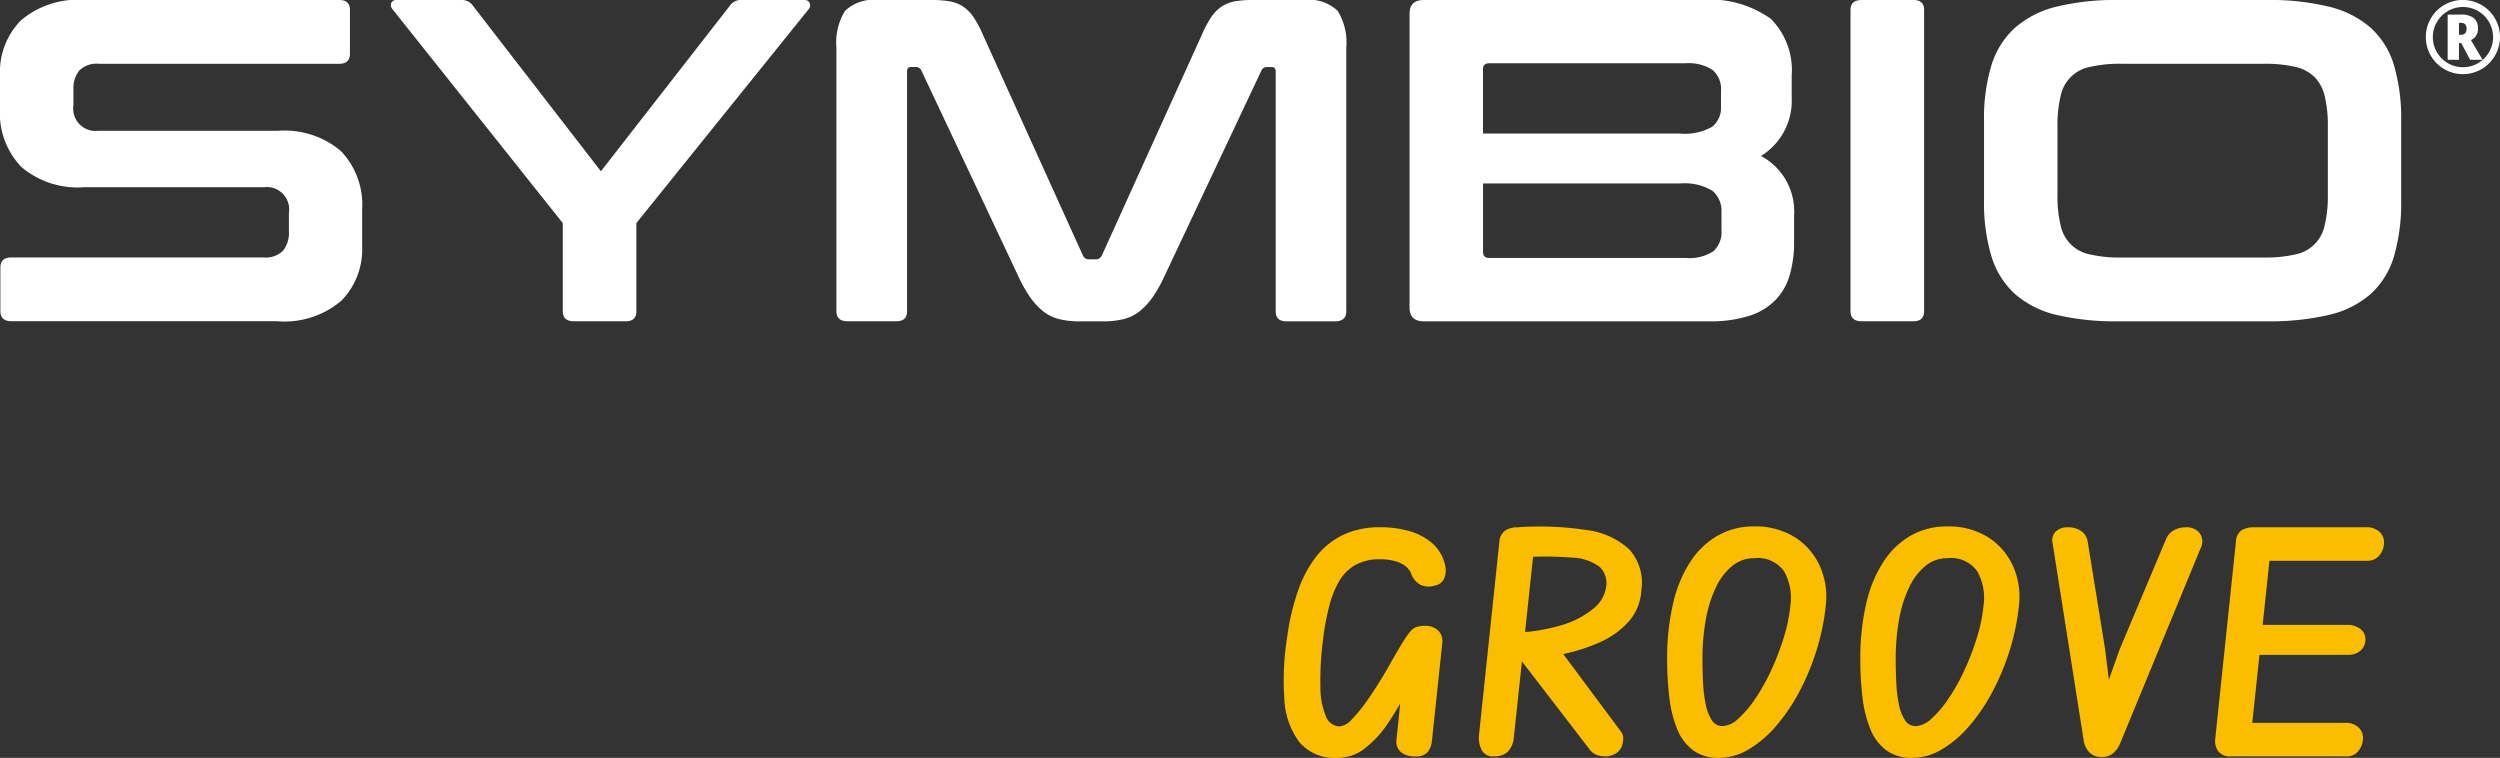 <?xml version="1.0" encoding="UTF-8"?>
<svg xmlns="http://www.w3.org/2000/svg" width="134.801" height="40.865" viewBox="0 0 134.801 40.865">
  <rect x="0" y="0" width="134.801" height="40.865" fill="#333333" stroke="none"/>
  <g id="Group_2162" data-name="Group 2162" transform="translate(-1012.999 -145)">
    <g id="Group_24" data-name="Group 24" transform="translate(359.822 -1892.215)">
      <path id="Path_9043" data-name="Path 9043" d="M3.472.08A2.493,2.493,0,0,1,1.424-.76,4.16,4.16,0,0,1,.608-3.088,14.709,14.709,0,0,1,.768-6.5a12.714,12.714,0,0,1,.576-2.432,6.387,6.387,0,0,1,.984-1.848,4.061,4.061,0,0,1,1.456-1.168,4.582,4.582,0,0,1,1.992-.408,5.578,5.578,0,0,1,1.592.216,3.175,3.175,0,0,1,1.224.656,2.195,2.195,0,0,1,.672,1.128,1.19,1.19,0,0,1-.016.7.652.652,0,0,1-.512.44,1.078,1.078,0,0,1-.784-.032,1.076,1.076,0,0,1-.5-.592,1.022,1.022,0,0,0-.312-.416,1.525,1.525,0,0,0-.56-.272,3.024,3.024,0,0,0-.808-.1,2.646,2.646,0,0,0-1.36.32,2.413,2.413,0,0,0-.88.912A5.529,5.529,0,0,0,3-8a14.011,14.011,0,0,0-.312,1.744A16.807,16.807,0,0,0,2.552-3.72a4.02,4.02,0,0,0,.3,1.568.816.816,0,0,0,.744.536,1.066,1.066,0,0,0,.664-.4A7.742,7.742,0,0,0,5.064-3q.408-.584.768-1.176T6.4-5.152q.368-.64.6-1.016a4.426,4.426,0,0,1,.4-.568.791.791,0,0,1,.344-.248,1.5,1.5,0,0,1,.448-.056L8.16-5.424q-.432.88-.92,1.848A15.989,15.989,0,0,1,6.192-1.784,5.8,5.8,0,0,1,4.96-.44,2.374,2.374,0,0,1,3.472.08ZM7.648,0A1.123,1.123,0,0,1,6.88-.24a.753.753,0,0,1-.224-.688L7.2-6.208l.992-.832a.979.979,0,0,1,.712.256.806.806,0,0,1,.216.7L8.56-.8a1.127,1.127,0,0,1-.232.576A.846.846,0,0,1,7.648,0ZM19.856-8.96A2.754,2.754,0,0,1,19.2-7.3,4.511,4.511,0,0,1,17.632-6.16a9.727,9.727,0,0,1-2.224.688,20.083,20.083,0,0,1-2.64.32l.16-1.52a9.72,9.72,0,0,0,2.584-.392,4.94,4.94,0,0,0,1.728-.88,1.848,1.848,0,0,0,.712-1.16,1.24,1.24,0,0,0-.328-1.1,2.587,2.587,0,0,0-1.488-.512,18.539,18.539,0,0,0-3.048.008l.128-1.648a16.916,16.916,0,0,1,3.7.152A4.159,4.159,0,0,1,19.2-11.168,2.676,2.676,0,0,1,19.856-8.96ZM17.92,0a1.694,1.694,0,0,1-.432-.064.9.9,0,0,1-.464-.368l-3.84-4.992,2.448-.112,3.12,4.192a.585.585,0,0,1,.128.424,1.211,1.211,0,0,1-.1.424.784.784,0,0,1-.352.368A1.072,1.072,0,0,1,17.92,0ZM11.9,0a.675.675,0,0,1-.648-.336,1.43,1.43,0,0,1-.152-.8l1.1-10.432a.81.81,0,0,1,.3-.6,1.187,1.187,0,0,1,.7-.184l.88,1.008-1.1,10.336a1.258,1.258,0,0,1-.32.752A1.043,1.043,0,0,1,11.9,0ZM24.048.08a2.293,2.293,0,0,1-1.4-.408,2.635,2.635,0,0,1-.856-1.136,6.458,6.458,0,0,1-.424-1.688,16.675,16.675,0,0,1-.12-2.064,12.867,12.867,0,0,1,.336-3.1,6.857,6.857,0,0,1,.96-2.248,4.282,4.282,0,0,1,1.48-1.368A3.881,3.881,0,0,1,25.9-12.4a4.02,4.02,0,0,1,2.248.592,3.582,3.582,0,0,1,1.336,1.552,4.052,4.052,0,0,1,.32,2.1,12.4,12.4,0,0,1-.5,2.432,13.013,13.013,0,0,1-.936,2.248,9.934,9.934,0,0,1-1.256,1.848,5.932,5.932,0,0,1-1.48,1.256A3.121,3.121,0,0,1,24.048.08Zm.192-1.712a1.332,1.332,0,0,0,.84-.4A5.723,5.723,0,0,0,26-3.112a10.591,10.591,0,0,0,.856-1.528,14.358,14.358,0,0,0,.672-1.744,8.54,8.54,0,0,0,.36-1.728,2.942,2.942,0,0,0-.328-1.856,1.73,1.73,0,0,0-1.608-.72,1.855,1.855,0,0,0-1.192.416,3.3,3.3,0,0,0-.88,1.152,6.717,6.717,0,0,0-.544,1.728,11.764,11.764,0,0,0-.184,2.144q0,.64.032,1.28A7.436,7.436,0,0,0,23.328-2.8a2.407,2.407,0,0,0,.328.848A.671.671,0,0,0,24.24-1.632ZM34.464.08a2.293,2.293,0,0,1-1.4-.408,2.635,2.635,0,0,1-.856-1.136,6.458,6.458,0,0,1-.424-1.688,16.675,16.675,0,0,1-.12-2.064A12.867,12.867,0,0,1,32-8.32a6.857,6.857,0,0,1,.96-2.248,4.282,4.282,0,0,1,1.48-1.368,3.881,3.881,0,0,1,1.88-.464,4.02,4.02,0,0,1,2.248.592A3.582,3.582,0,0,1,39.9-10.256a4.052,4.052,0,0,1,.32,2.1,12.4,12.4,0,0,1-.5,2.432,13.013,13.013,0,0,1-.936,2.248,9.934,9.934,0,0,1-1.256,1.848,5.932,5.932,0,0,1-1.48,1.256A3.121,3.121,0,0,1,34.464.08Zm.192-1.712a1.332,1.332,0,0,0,.84-.4,5.723,5.723,0,0,0,.92-1.08,10.591,10.591,0,0,0,.856-1.528,14.358,14.358,0,0,0,.672-1.744,8.54,8.54,0,0,0,.36-1.728,2.942,2.942,0,0,0-.328-1.856,1.73,1.73,0,0,0-1.608-.72,1.855,1.855,0,0,0-1.192.416A3.3,3.3,0,0,0,34.3-9.12a6.717,6.717,0,0,0-.544,1.728,11.764,11.764,0,0,0-.184,2.144q0,.64.032,1.28A7.436,7.436,0,0,0,33.744-2.8a2.407,2.407,0,0,0,.328.848A.671.671,0,0,0,34.656-1.632ZM45.648-.64a1.349,1.349,0,0,1-.344.464.937.937,0,0,1-.648.208l-.4-1.888,1.392-3.92,2.512-5.968a.949.949,0,0,1,.408-.448,1.35,1.35,0,0,1,.68-.16.856.856,0,0,1,.712.312.777.777,0,0,1,.056.808ZM43.712-.832l-1.68-10.656a.691.691,0,0,1,.168-.64.894.894,0,0,1,.648-.224,1.186,1.186,0,0,1,.744.216.814.814,0,0,1,.328.536l.944,5.824.48,3.92L44.656.032A.886.886,0,0,1,44-.232,1.194,1.194,0,0,1,43.712-.832ZM50.8-.944l1.12-10.672a.763.763,0,0,1,.288-.568,1.192,1.192,0,0,1,.688-.168l.912,1.008L52.688-.768,51.664,0a.809.809,0,0,1-.7-.272A.967.967,0,0,1,50.8-.944Zm7.968-.048a1.116,1.116,0,0,1-.232.68A.778.778,0,0,1,57.872,0H51.664l.144-1.808h6a.983.983,0,0,1,.712.24A.773.773,0,0,1,58.768-.992Zm.128-5.3a.773.773,0,0,1-.248.576.983.983,0,0,1-.712.24H52.272l.192-1.616H57.92a1.106,1.106,0,0,1,.7.216A.7.7,0,0,1,58.9-6.288ZM59.9-11.52a1.059,1.059,0,0,1-.24.672.808.808,0,0,1-.672.3H52.8l.1-1.808h6.032a1.04,1.04,0,0,1,.712.232A.762.762,0,0,1,59.9-11.52Z" transform="translate(721.823 2078)" fill="#fabd00"></path>
      <g id="Group_15" data-name="Group 15" transform="translate(653.177 2037.215)">
        <path id="Path_27" data-name="Path 27" d="M110.939,107.348a6.61,6.61,0,0,0,.169,1.622,2,2,0,0,0,1.607,1.584,7.176,7.176,0,0,0,1.67.162h7.687a7.176,7.176,0,0,0,1.67-.162,2,2,0,0,0,1.607-1.584,6.6,6.6,0,0,0,.169-1.622v-3.712a6.612,6.612,0,0,0-.169-1.622,2.173,2.173,0,0,0-.557-1.039,2.2,2.2,0,0,0-1.049-.544,7.176,7.176,0,0,0-1.67-.162h-7.687a7.176,7.176,0,0,0-1.67.162,2,2,0,0,0-1.607,1.584,6.6,6.6,0,0,0-.169,1.622v3.712ZM18.3,96.83c.379,0,.569.182.569.544v2.351c0,.362-.191.544-.569.544H5.33a1.316,1.316,0,0,0-1.061.371,1.531,1.531,0,0,0-.31,1.014v.841A1.207,1.207,0,0,0,5.3,103.882h9.7a4.688,4.688,0,0,1,3.389,1.1,4.185,4.185,0,0,1,1.138,3.156v1.979a3.954,3.954,0,0,1-1.113,2.92,4.728,4.728,0,0,1-3.467,1.113H.621c-.4,0-.6-.182-.6-.544v-2.351c0-.362.2-.544.6-.544H14.207a1.316,1.316,0,0,0,1.061-.371,1.531,1.531,0,0,0,.31-1.015v-1.014a1.207,1.207,0,0,0-1.345-1.386h-9.7a4.688,4.688,0,0,1-3.389-1.1A4.185,4.185,0,0,1,0,102.67v-1.806a3.954,3.954,0,0,1,1.113-2.92A4.728,4.728,0,0,1,4.58,96.83Zm6.572,0a.709.709,0,0,1,.621.3l6.908,8.935,6.96-8.935a.709.709,0,0,1,.621-.3h3.389a.288.288,0,0,1,.285.16.307.307,0,0,1-.052.335l-9.291,11.533v4.751c0,.362-.191.544-.569.544H30.945c-.4,0-.6-.182-.6-.544v-4.751L21.162,97.325a.325.325,0,0,1-.064-.335.28.28,0,0,1,.3-.16h3.467Zm25.361,0a5.649,5.649,0,0,1,.983.074,1.843,1.843,0,0,1,.724.286,2.141,2.141,0,0,1,.557.569,5.889,5.889,0,0,1,.506.954l5.382,11.879a.367.367,0,0,0,.362.223h.31a.367.367,0,0,0,.362-.223L64.8,98.713a5.8,5.8,0,0,1,.506-.954,2.107,2.107,0,0,1,.557-.569,1.9,1.9,0,0,1,.713-.286,5.432,5.432,0,0,1,.971-.074h2.768a2.238,2.238,0,0,1,1.811.583,3.25,3.25,0,0,1,.466,1.993v14.205c0,.362-.2.544-.6.544H69.355c-.379,0-.569-.182-.569-.544V100.692c0-.164-.068-.247-.207-.247h-.233a.322.322,0,0,0-.336.2L62.784,111.73a7.256,7.256,0,0,1-.635,1.127,3.635,3.635,0,0,1-.7.756,2.278,2.278,0,0,1-.854.421,4.5,4.5,0,0,1-1.127.124H58.227a4.514,4.514,0,0,1-1.127-.124,2.278,2.278,0,0,1-.854-.421,3.635,3.635,0,0,1-.7-.756,7.255,7.255,0,0,1-.635-1.127l-5.226-11.087a.322.322,0,0,0-.336-.2h-.233c-.139,0-.207.083-.207.247v12.918c0,.362-.191.544-.569.544H45.7c-.4,0-.6-.182-.6-.544V99.406a3.254,3.254,0,0,1,.466-1.993,2.283,2.283,0,0,1,1.837-.583h2.82Zm71.992,0a13.472,13.472,0,0,1,3.352.36,5.287,5.287,0,0,1,2.251,1.138,4.424,4.424,0,0,1,1.256,2.018,10.19,10.19,0,0,1,.388,3.019v4.256a10.327,10.327,0,0,1-.388,3.032,4.426,4.426,0,0,1-1.256,2.029,5.2,5.2,0,0,1-2.251,1.127,13.946,13.946,0,0,1-3.352.346h-8a13.794,13.794,0,0,1-3.338-.346,5.193,5.193,0,0,1-2.239-1.127,4.524,4.524,0,0,1-1.268-2.029,9.977,9.977,0,0,1-.4-3.032v-4.256a9.844,9.844,0,0,1,.4-3.019,4.523,4.523,0,0,1,1.268-2.018,5.281,5.281,0,0,1,2.239-1.138,13.406,13.406,0,0,1,3.338-.36Zm-19.045,0c.379,0,.569.182.569.544v16.234c0,.362-.191.544-.569.544H100.38c-.4,0-.6-.182-.6-.544V97.374c0-.362.2-.544.6-.544Zm-23.213,7.2H90.572a2.972,2.972,0,0,0,1.759-.371,1.308,1.308,0,0,0,.466-1.089v-.841a1.35,1.35,0,0,0-.454-1.127,2.371,2.371,0,0,0-1.463-.36H80.3c-.223,0-.336.108-.336.322v3.464h0Zm0,2.7v3.687c0,.214.113.322.336.322H90.908a2.349,2.349,0,0,0,1.475-.36,1.4,1.4,0,0,0,.44-1.152v-.94a1.421,1.421,0,0,0-.48-1.163,2.9,2.9,0,0,0-1.774-.4H79.959Zm11.723-9.9a5.632,5.632,0,0,1,3.792,1.014,3.925,3.925,0,0,1,1.127,3.068V102.1a3.5,3.5,0,0,1-1.656,3.142,3.376,3.376,0,0,1,1.785,3.192v1.435a6.317,6.317,0,0,1-.233,1.782,3.234,3.234,0,0,1-.764,1.35,3.4,3.4,0,0,1-1.411.855,6.857,6.857,0,0,1-2.173.3H76.779q-.776,0-.776-.742V97.572q0-.742.776-.742Z" transform="translate(0 -96.83)" fill="#ffff" fill-rule="evenodd"></path>
      </g>
    </g>
    <path id="Path_9045" data-name="Path 9045" d="M3.592,6.952a.618.618,0,0,1-.38.62l.63,1.065H3.167l-.473-.9H2.568v.9H1.959V6.2h.7a1.1,1.1,0,0,1,.706.186A.694.694,0,0,1,3.592,6.952ZM2.568,7.29h.082A.346.346,0,0,0,2.9,7.214a.347.347,0,0,0,.076-.251A.331.331,0,0,0,2.9,6.718a.368.368,0,0,0-.258-.072H2.568ZM.781,7.415a1.98,1.98,0,0,1,.266-1,1.952,1.952,0,0,1,.731-.735,2,2,0,0,1,2,0,1.952,1.952,0,0,1,.734.732,2,2,0,0,1-1.731,3A2,2,0,0,1,1.041,8.4,1.98,1.98,0,0,1,.781,7.415Zm.378,0A1.625,1.625,0,0,0,2.781,9.039,1.624,1.624,0,1,0,1.376,6.606,1.6,1.6,0,0,0,1.159,7.415Z" transform="translate(1143.019 139.586)" fill="#ffff"></path>
  </g>
</svg>
